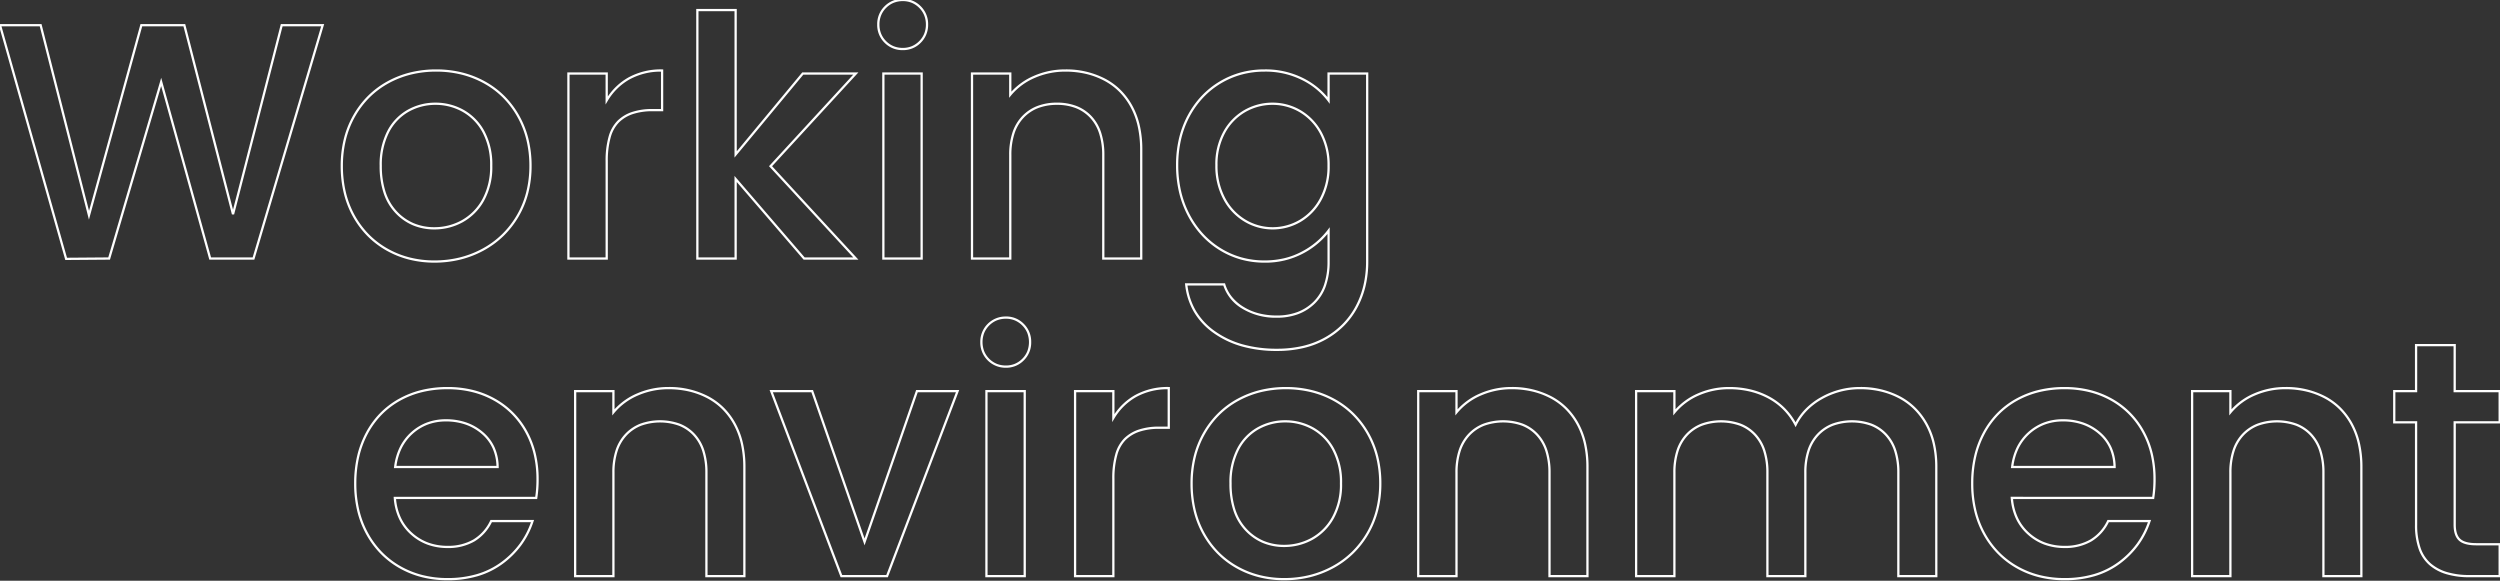 <svg xmlns="http://www.w3.org/2000/svg" xmlns:xlink="http://www.w3.org/1999/xlink" width="1102" height="256" viewBox="0 0 1102 256"><rect x="0" y="0" width="1102" height="256" fill="#333333" stroke="none"/><defs><clipPath id="a"><rect width="1102" height="256" transform="translate(-17772 -9469)" fill="#fff" stroke="#707070" stroke-width="1"/></clipPath></defs><g transform="translate(17772 9469)" clip-path="url(#a)"><path d="M400.784-114.46a10.8,10.8,0,0,1,7.9,3.254,10.981,10.981,0,0,1,3.254,8.05,10.981,10.981,0,0,1-3.254,8.05,10.8,10.8,0,0,1-7.9,3.254,10.982,10.982,0,0,1-8.05-3.254,10.982,10.982,0,0,1-3.254-8.05,10.982,10.982,0,0,1,3.254-8.05A10.982,10.982,0,0,1,400.784-114.46Zm0,21.608a10.236,10.236,0,0,0,3.917-.739,10.055,10.055,0,0,0,3.278-2.222,9.948,9.948,0,0,0,2.221-3.312,10.717,10.717,0,0,0,.741-4.031,10.717,10.717,0,0,0-.741-4.031,9.948,9.948,0,0,0-2.221-3.312,10.055,10.055,0,0,0-3.278-2.222,10.236,10.236,0,0,0-3.917-.739,10.717,10.717,0,0,0-4.031.741,9.947,9.947,0,0,0-3.312,2.221,9.948,9.948,0,0,0-2.221,3.312,10.717,10.717,0,0,0-.741,4.031,10.717,10.717,0,0,0,.741,4.031,9.948,9.948,0,0,0,2.221,3.312,9.947,9.947,0,0,0,3.312,2.221A10.717,10.717,0,0,0,400.784-92.852ZM309.708-110.02H327.58v62.754l28.865-34.782H381.2L343.152-40.7,381.206.5H357.043l-.15-.174L327.58-33.729V.5H309.708Zm16.872,1H310.708V-.5H326.58V-36.423l.879,1.021L357.5-.5h21.42l-37.13-40.2.312-.339,36.82-40.009h-22.01L326.58-44.495ZM2.151-103.36H21.109l.1.377,20.847,81.94L64.739-103.36H84.452l.1.375L105.524-21.54,126.6-103.36H145.71l-.19.642L114.925.5H95.08l-.1-.366L73.838-76.03,51.287.5l-19.7.154-.1-.367Zm18.181,1H3.473L32.345-.355,50.537-.5,73.866-79.666l.467,1.684L95.84-.5h18.339L144.37-102.36h-17L106.008-19.411h-.968L83.677-102.36H65.5L42.013-17.14ZM195.064-83.38a47.417,47.417,0,0,1,11.256,1.309,41.927,41.927,0,0,1,10.148,3.932,38.312,38.312,0,0,1,8.585,6.373,39.828,39.828,0,0,1,6.558,8.618,41.165,41.165,0,0,1,4.158,10.45,49.257,49.257,0,0,1,1.384,11.849A48.036,48.036,0,0,1,235.731-29a40.551,40.551,0,0,1-4.271,10.452,40.512,40.512,0,0,1-6.725,8.635,39.855,39.855,0,0,1-8.787,6.426A43.369,43.369,0,0,1,205.636.5a47.47,47.47,0,0,1-11.312,1.328A45.565,45.565,0,0,1,183.213.5a40.539,40.539,0,0,1-10-3.99A38.329,38.329,0,0,1,164.776-9.9a39.613,39.613,0,0,1-6.408-8.581,41.154,41.154,0,0,1-4.046-10.431,51.115,51.115,0,0,1-1.346-11.939A49.257,49.257,0,0,1,154.36-52.7a41.165,41.165,0,0,1,4.158-10.45,39.83,39.83,0,0,1,6.558-8.618,38.312,38.312,0,0,1,8.585-6.373,41.926,41.926,0,0,1,10.148-3.932A47.416,47.416,0,0,1,195.064-83.38ZM194.324.832A46.473,46.473,0,0,0,205.4-.467a42.367,42.367,0,0,0,10.075-3.895,38.856,38.856,0,0,0,8.566-6.265,39.511,39.511,0,0,0,6.558-8.422,39.546,39.546,0,0,0,4.165-10.194,47.037,47.037,0,0,0,1.391-11.605A48.255,48.255,0,0,0,234.8-52.457a40.167,40.167,0,0,0-4.056-10.2,38.825,38.825,0,0,0-6.392-8.4,37.307,37.307,0,0,0-8.361-6.207,40.931,40.931,0,0,0-9.906-3.838,46.419,46.419,0,0,0-11.018-1.281A46.419,46.419,0,0,0,184.046-81.1a40.929,40.929,0,0,0-9.906,3.838,37.308,37.308,0,0,0-8.361,6.207,38.825,38.825,0,0,0-6.392,8.4,40.167,40.167,0,0,0-4.056,10.2,48.255,48.255,0,0,0-1.354,11.609,50.115,50.115,0,0,0,1.318,11.7,40.158,40.158,0,0,0,3.946,10.178,38.621,38.621,0,0,0,6.246,8.365A37.332,37.332,0,0,0,173.7-4.358a39.533,39.533,0,0,0,9.756,3.891A44.562,44.562,0,0,0,194.324.832ZM294.668-83.38h.5v18.464h-4.792a27.072,27.072,0,0,0-8.555,1.232,15.7,15.7,0,0,0-6.116,3.656,15.166,15.166,0,0,0-3.7,6.666,37.791,37.791,0,0,0-1.256,10.442V.5H252.876V-82.048h17.872v10.622a26.943,26.943,0,0,1,9.1-8.411A29.733,29.733,0,0,1,294.668-83.38Zm-.5,17.464V-82.377a28.49,28.49,0,0,0-13.832,3.41,26.124,26.124,0,0,0-9.659,9.515l-.93,1.562V-81.048H253.876V-.5h15.872V-42.92a38.774,38.774,0,0,1,1.3-10.722A16.143,16.143,0,0,1,275-60.74a16.7,16.7,0,0,1,6.5-3.892,28.062,28.062,0,0,1,8.872-1.284ZM472.416-83.38a37.23,37.23,0,0,1,17.474,4.053,28.658,28.658,0,0,1,6.91,5.046,30.419,30.419,0,0,1,5.211,7,33.891,33.891,0,0,1,3.268,8.787,47.249,47.249,0,0,1,1.085,10.4V.5H488.64V-45.584A30.865,30.865,0,0,0,487.3-55.1a18.339,18.339,0,0,0-4-6.936,17.075,17.075,0,0,0-6.292-4.261,22.729,22.729,0,0,0-8.291-1.427,22.878,22.878,0,0,0-8.31,1.427,17.381,17.381,0,0,0-6.349,4.263,18.283,18.283,0,0,0-4.05,6.935,30.478,30.478,0,0,0-1.362,9.519V.5H430.772V-82.048h17.872v8.484a28.85,28.85,0,0,1,9.882-6.962A34.479,34.479,0,0,1,472.416-83.38ZM505.364-.5V-48.1A46.239,46.239,0,0,0,504.3-58.275a32.887,32.887,0,0,0-3.17-8.529,29.418,29.418,0,0,0-5.038-6.767,27.665,27.665,0,0,0-6.669-4.87,33.544,33.544,0,0,0-8-2.953,39.98,39.98,0,0,0-9.008-.986,33.487,33.487,0,0,0-13.49,2.77,27.559,27.559,0,0,0-10.4,7.7l-.886,1.076V-81.048H431.772V-.5h15.872V-45.584a31.468,31.468,0,0,1,1.413-9.832,19.274,19.274,0,0,1,4.275-7.31,18.376,18.376,0,0,1,6.712-4.506,23.869,23.869,0,0,1,8.673-1.5,23.721,23.721,0,0,1,8.655,1.5,18.068,18.068,0,0,1,6.658,4.508,19.334,19.334,0,0,1,4.217,7.309,31.86,31.86,0,0,1,1.394,9.831V-.5ZM560.18-83.38a36.821,36.821,0,0,1,17.027,3.829,33.734,33.734,0,0,1,10.741,8.389V-82.048h18.02V1.332a46.881,46.881,0,0,1-1.2,10.752,39.113,39.113,0,0,1-3.6,9.538A34.679,34.679,0,0,1,595.3,29.6a36.154,36.154,0,0,1-8.01,6.06,38.1,38.1,0,0,1-9.954,3.825,51.153,51.153,0,0,1-11.677,1.271,56.491,56.491,0,0,1-15.306-1.961,40.575,40.575,0,0,1-12.511-5.9,30.381,30.381,0,0,1-8.725-9.311A30.283,30.283,0,0,1,525.2,11.451l-.062-.555h17.654l.107.355a16.61,16.61,0,0,0,2.928,5.586,19.923,19.923,0,0,0,5.072,4.42,24.4,24.4,0,0,0,6.762,2.882,31.722,31.722,0,0,0,8,.964,25.647,25.647,0,0,0,9.055-1.522,20.125,20.125,0,0,0,7.1-4.55,19.188,19.188,0,0,0,4.6-7.431,31.331,31.331,0,0,0,1.545-10.269V-10.834a35.8,35.8,0,0,1-10.882,8.685A35.373,35.373,0,0,1,560.18,1.832,38.621,38.621,0,0,1,549.853.463a36.809,36.809,0,0,1-9.4-4.107,37.573,37.573,0,0,1-7.987-6.562,41.163,41.163,0,0,1-6.106-8.727,43.639,43.639,0,0,1-3.874-10.461,52.038,52.038,0,0,1-1.289-11.75,51.3,51.3,0,0,1,1.29-11.7,41.841,41.841,0,0,1,3.876-10.3,40.086,40.086,0,0,1,6.108-8.524,37.2,37.2,0,0,1,7.988-6.395,37.334,37.334,0,0,1,9.394-3.994A39.627,39.627,0,0,1,560.18-83.38Zm28.768,15.193-.9-1.225a31.917,31.917,0,0,0-11.3-9.25A35.834,35.834,0,0,0,560.18-82.38a38.626,38.626,0,0,0-10.063,1.3,36.342,36.342,0,0,0-9.143,3.887,36.215,36.215,0,0,0-7.774,6.223,39.09,39.09,0,0,0-5.954,8.311,40.842,40.842,0,0,0-3.783,10.052A50.309,50.309,0,0,0,522.2-41.144a51.035,51.035,0,0,0,1.263,11.523A42.64,42.64,0,0,0,527.248-19.4a40.16,40.16,0,0,0,5.956,8.515A36.579,36.579,0,0,0,540.979-4.5a35.806,35.806,0,0,0,9.141,4A37.619,37.619,0,0,0,560.18.832a38.074,38.074,0,0,0,8.71-.967,31.743,31.743,0,0,0,7.7-2.9,34.064,34.064,0,0,0,11.453-9.552l.9-1.212V1.332a32.32,32.32,0,0,1-1.6,10.6,20.179,20.179,0,0,1-4.838,7.813,21.118,21.118,0,0,1-7.446,4.774,26.638,26.638,0,0,1-9.408,1.586,28.435,28.435,0,0,1-15.287-4,18.78,18.78,0,0,1-8.317-10.21H526.259a29.1,29.1,0,0,0,3.716,11.179,29.389,29.389,0,0,0,8.443,9,39.578,39.578,0,0,0,12.2,5.754,55.494,55.494,0,0,0,15.034,1.924A50.16,50.16,0,0,0,577.1,38.511a37.108,37.108,0,0,0,9.693-3.723,35.155,35.155,0,0,0,7.789-5.891,33.675,33.675,0,0,0,5.706-7.748,38.113,38.113,0,0,0,3.506-9.295,45.884,45.884,0,0,0,1.171-10.523v-82.38h-16.02ZM391.7-82.048h17.872V.5H391.7Zm16.872,1H392.7V-.5h15.872Zm-213.8,12.32a25.3,25.3,0,0,1,12.378,3.17,23.575,23.575,0,0,1,9.223,9.445,31.23,31.23,0,0,1,3.467,15.264A30.6,30.6,0,0,1,216.218-25.5a24.28,24.28,0,0,1-9.445,9.515,25.716,25.716,0,0,1-12.45,3.169,24.319,24.319,0,0,1-9.537-1.834,22.9,22.9,0,0,1-7.773-5.5,23.681,23.681,0,0,1-5.161-8.862,37.8,37.8,0,0,1-1.709-11.831A32.378,32.378,0,0,1,173.458-56.1a22.777,22.777,0,0,1,9-9.452A24.881,24.881,0,0,1,194.768-68.728Zm-.444,54.908a24.727,24.727,0,0,0,11.971-3.047A23.3,23.3,0,0,0,215.35-26a29.624,29.624,0,0,0,3.486-14.848,30.252,30.252,0,0,0-3.341-14.78,22.592,22.592,0,0,0-8.833-9.055,24.307,24.307,0,0,0-11.894-3.046,23.893,23.893,0,0,0-11.818,3.044,21.793,21.793,0,0,0-8.609,9.048,31.4,31.4,0,0,0-3.2,14.788A36.8,36.8,0,0,0,172.8-29.332a22.691,22.691,0,0,0,4.941,8.491,21.906,21.906,0,0,0,7.434,5.265A23.327,23.327,0,0,0,194.324-13.82ZM563.732-68.728A24.414,24.414,0,0,1,576.119-65.4a25.018,25.018,0,0,1,9.288,9.661,30.156,30.156,0,0,1,3.542,14.9,30.581,30.581,0,0,1-3.54,14.968,24.894,24.894,0,0,1-9.289,9.737,24.414,24.414,0,0,1-12.387,3.323,24.135,24.135,0,0,1-12.314-3.4,25.142,25.142,0,0,1-9.363-9.886,31.009,31.009,0,0,1-3.539-15.04,29.733,29.733,0,0,1,3.543-14.824,24.6,24.6,0,0,1,9.291-9.513A24.844,24.844,0,0,1,563.732-68.728Zm0,54.908a23.427,23.427,0,0,0,11.885-3.189,23.91,23.91,0,0,0,8.915-9.355,29.6,29.6,0,0,0,3.416-14.484,29.172,29.172,0,0,0-3.414-14.408,24.032,24.032,0,0,0-8.916-9.283,23.427,23.427,0,0,0-11.885-3.189,23.855,23.855,0,0,0-11.89,3.117,23.612,23.612,0,0,0-8.913,9.135,28.751,28.751,0,0,0-3.413,14.332,30.024,30.024,0,0,0,3.417,14.56,24.156,24.156,0,0,0,8.989,9.5A23.147,23.147,0,0,0,563.732-13.82ZM446.22,25.54a10.8,10.8,0,0,1,7.9,3.254,10.981,10.981,0,0,1,3.254,8.05,10.981,10.981,0,0,1-3.254,8.05,10.8,10.8,0,0,1-7.9,3.254,11.117,11.117,0,0,1-11.3-11.3,11.117,11.117,0,0,1,11.3-11.3Zm0,21.608a10.236,10.236,0,0,0,3.917-.739,10.055,10.055,0,0,0,3.278-2.222,9.947,9.947,0,0,0,2.221-3.312,11.338,11.338,0,0,0,0-8.062,9.947,9.947,0,0,0-2.221-3.312,10.055,10.055,0,0,0-3.278-2.222,10.236,10.236,0,0,0-3.917-.739,10.717,10.717,0,0,0-4.031.741,10.308,10.308,0,0,0-5.533,5.533,11.338,11.338,0,0,0,0,8.062,10.308,10.308,0,0,0,5.533,5.533A10.717,10.717,0,0,0,446.22,47.148Zm621.1-9.472h18.02V57.952h19.832V72.716H1085.34v44.64c0,2.9.668,4.993,1.987,6.22s3.679,1.864,6.985,1.864h10.86V140.5h-13.82a35.2,35.2,0,0,1-10.21-1.354,20.388,20.388,0,0,1-7.584-4.1,16.79,16.79,0,0,1-4.693-7.2,31.94,31.94,0,0,1-1.545-10.488V72.716h-9.62V57.952h9.62Zm17.02,1h-16.02V58.952h-9.62V71.716h9.62v45.64a30.956,30.956,0,0,0,1.489,10.158,15.806,15.806,0,0,0,4.409,6.783,19.394,19.394,0,0,0,7.216,3.893,34.205,34.205,0,0,0,9.918,1.31h12.82V126.44h-9.86c-3.568,0-6.147-.717-7.667-2.132s-2.305-3.763-2.305-6.952V71.716h19.832V58.952H1084.34ZM200.1,56.62a46.53,46.53,0,0,1,11.034,1.272,39.235,39.235,0,0,1,9.782,3.823,36.059,36.059,0,0,1,14.254,14.329,39.591,39.591,0,0,1,3.823,9.912,48.35,48.35,0,0,1,1.272,11.272,53.5,53.5,0,0,1-.6,8.367l-.067.421H177.4a24.738,24.738,0,0,0,2.093,8.1,20.9,20.9,0,0,0,4.952,6.722,21.735,21.735,0,0,0,7.089,4.341,24.575,24.575,0,0,0,8.558,1.449,22.022,22.022,0,0,0,11.363-2.779,19.359,19.359,0,0,0,7.428-8.338l.138-.279h19.206l-.216.656a37.535,37.535,0,0,1-5.269,10.368,38.645,38.645,0,0,1-8.3,8.3,35.483,35.483,0,0,1-11.014,5.461,46.687,46.687,0,0,1-13.333,1.815,46.1,46.1,0,0,1-11.2-1.329,39.844,39.844,0,0,1-9.986-3.991,37.894,37.894,0,0,1-8.361-6.412,39.332,39.332,0,0,1-6.334-8.582,41.5,41.5,0,0,1-3.989-10.43A51.8,51.8,0,0,1,158.9,99.152a53.211,53.211,0,0,1,1.289-11.934,42.236,42.236,0,0,1,3.876-10.428,37.751,37.751,0,0,1,6.225-8.568,36.54,36.54,0,0,1,8.328-6.359,39.962,39.962,0,0,1,10.06-3.935A48.3,48.3,0,0,1,200.1,56.62Zm38.643,48.4a53.451,53.451,0,0,0,.521-7.788,47.351,47.351,0,0,0-1.244-11.039,38.6,38.6,0,0,0-3.725-9.661,35.94,35.94,0,0,0-5.948-7.974,35.576,35.576,0,0,0-7.918-5.965,38.223,38.223,0,0,0-9.532-3.725,45.521,45.521,0,0,0-10.8-1.244A47.3,47.3,0,0,0,188.911,58.9a38.952,38.952,0,0,0-9.809,3.835,35.539,35.539,0,0,0-8.1,6.184,36.75,36.75,0,0,0-6.059,8.341,41.228,41.228,0,0,0-3.783,10.181A52.221,52.221,0,0,0,159.9,99.152a50.793,50.793,0,0,0,1.3,11.706,40.51,40.51,0,0,0,3.892,10.179,38.333,38.333,0,0,0,6.172,8.364,36.9,36.9,0,0,0,8.141,6.242,38.839,38.839,0,0,0,9.735,3.89,45.108,45.108,0,0,0,10.96,1.3,45.689,45.689,0,0,0,13.047-1.774,34.482,34.482,0,0,0,10.7-5.306,37.645,37.645,0,0,0,8.089-8.088,36.4,36.4,0,0,0,4.906-9.437h-17.2a20.231,20.231,0,0,1-7.676,8.477,23,23,0,0,1-11.873,2.919,25.57,25.57,0,0,1-8.906-1.511,22.733,22.733,0,0,1-7.415-4.539,21.9,21.9,0,0,1-5.186-7.042,26.007,26.007,0,0,1-2.228-8.978l-.041-.538Zm58.741-48.4a37.23,37.23,0,0,1,17.474,4.053,28.659,28.659,0,0,1,6.91,5.046,30.419,30.419,0,0,1,5.211,7,33.886,33.886,0,0,1,3.268,8.787,47.245,47.245,0,0,1,1.085,10.4v48.6H313.7V94.416A30.867,30.867,0,0,0,312.36,84.9a18.34,18.34,0,0,0-4-6.936,17.076,17.076,0,0,0-6.292-4.261,24.849,24.849,0,0,0-16.6,0,17.381,17.381,0,0,0-6.349,4.263,18.283,18.283,0,0,0-4.05,6.935,30.478,30.478,0,0,0-1.362,9.519V140.5H255.836V57.952h17.872v8.484a28.85,28.85,0,0,1,9.882-6.962A34.479,34.479,0,0,1,297.48,56.62Zm32.948,82.88V91.9a46.235,46.235,0,0,0-1.061-10.175A32.887,32.887,0,0,0,326.2,73.2a29.418,29.418,0,0,0-5.038-6.767,27.665,27.665,0,0,0-6.669-4.87,33.546,33.546,0,0,0-8-2.953,39.98,39.98,0,0,0-9.008-.986,33.487,33.487,0,0,0-13.49,2.77,27.56,27.56,0,0,0-10.4,7.7l-.886,1.076V58.952H256.836V139.5h15.872V94.416a31.47,31.47,0,0,1,1.413-9.832,19.275,19.275,0,0,1,4.275-7.31,18.376,18.376,0,0,1,6.712-4.506,25.841,25.841,0,0,1,17.328,0,18.068,18.068,0,0,1,6.658,4.508,19.334,19.334,0,0,1,4.217,7.309,31.862,31.862,0,0,1,1.394,9.831V139.5ZM518,56.62h.5V75.084h-4.792a27.072,27.072,0,0,0-8.555,1.232,15.7,15.7,0,0,0-6.116,3.656,15.166,15.166,0,0,0-3.7,6.666A37.791,37.791,0,0,0,494.08,97.08V140.5H476.208V57.952H494.08V68.574a26.943,26.943,0,0,1,9.1-8.411A29.734,29.734,0,0,1,518,56.62Zm-.5,17.464V57.623a28.491,28.491,0,0,0-13.832,3.41,26.125,26.125,0,0,0-9.659,9.515l-.93,1.562V58.952H477.208V139.5H493.08V97.08a38.777,38.777,0,0,1,1.3-10.722,16.143,16.143,0,0,1,3.959-7.1,16.694,16.694,0,0,1,6.5-3.892,28.062,28.062,0,0,1,8.872-1.284ZM569.652,56.62a47.417,47.417,0,0,1,11.256,1.309,41.927,41.927,0,0,1,10.148,3.932,38.312,38.312,0,0,1,8.585,6.373,39.828,39.828,0,0,1,6.558,8.618,41.169,41.169,0,0,1,4.158,10.45,49.257,49.257,0,0,1,1.384,11.849A48.039,48.039,0,0,1,610.319,111a40.739,40.739,0,0,1-11,19.087,39.857,39.857,0,0,1-8.787,6.426,43.369,43.369,0,0,1-10.312,3.986,47.47,47.47,0,0,1-11.312,1.328A45.565,45.565,0,0,1,557.8,140.5a40.538,40.538,0,0,1-10-3.99,38.329,38.329,0,0,1-8.435-6.411,39.613,39.613,0,0,1-6.408-8.581,41.157,41.157,0,0,1-4.046-10.431,51.115,51.115,0,0,1-1.346-11.939A49.257,49.257,0,0,1,528.948,87.3a41.165,41.165,0,0,1,4.158-10.45,39.828,39.828,0,0,1,6.558-8.618,38.312,38.312,0,0,1,8.585-6.373A41.928,41.928,0,0,1,558.4,57.929,47.417,47.417,0,0,1,569.652,56.62Zm-.74,84.212a46.473,46.473,0,0,0,11.073-1.3,42.368,42.368,0,0,0,10.075-3.895,38.855,38.855,0,0,0,8.566-6.265,39.735,39.735,0,0,0,10.723-18.616,47.04,47.04,0,0,0,1.391-11.605,48.255,48.255,0,0,0-1.354-11.609,40.167,40.167,0,0,0-4.056-10.2,38.825,38.825,0,0,0-6.392-8.4,37.306,37.306,0,0,0-8.361-6.207A40.93,40.93,0,0,0,580.67,58.9a48.038,48.038,0,0,0-22.036,0,40.931,40.931,0,0,0-9.906,3.838,37.309,37.309,0,0,0-8.361,6.207,38.825,38.825,0,0,0-6.392,8.4,40.167,40.167,0,0,0-4.056,10.2,48.255,48.255,0,0,0-1.354,11.609,50.112,50.112,0,0,0,1.318,11.7,40.155,40.155,0,0,0,3.946,10.178,38.621,38.621,0,0,0,6.246,8.365,37.331,37.331,0,0,0,8.215,6.243,39.532,39.532,0,0,0,9.756,3.891A44.562,44.562,0,0,0,568.912,140.832Zm100.2-84.212a37.23,37.23,0,0,1,17.474,4.053,28.659,28.659,0,0,1,6.91,5.046,30.418,30.418,0,0,1,5.211,7,33.889,33.889,0,0,1,3.268,8.787,47.249,47.249,0,0,1,1.085,10.4v48.6H685.332V94.416a30.865,30.865,0,0,0-1.344-9.521,18.34,18.34,0,0,0-4-6.936A17.076,17.076,0,0,0,673.7,73.7a24.849,24.849,0,0,0-16.6,0,17.381,17.381,0,0,0-6.349,4.263A18.283,18.283,0,0,0,646.7,84.9a30.48,30.48,0,0,0-1.362,9.519V140.5H627.464V57.952h17.872v8.484a28.85,28.85,0,0,1,9.882-6.962A34.479,34.479,0,0,1,669.108,56.62Zm32.948,82.88V91.9A46.239,46.239,0,0,0,701,81.725a32.889,32.889,0,0,0-3.17-8.529,29.416,29.416,0,0,0-5.038-6.767,27.665,27.665,0,0,0-6.669-4.87,33.544,33.544,0,0,0-8-2.953,39.98,39.98,0,0,0-9.008-.986,33.487,33.487,0,0,0-13.49,2.77,27.559,27.559,0,0,0-10.4,7.7l-.886,1.076V58.952H628.464V139.5h15.872V94.416a31.47,31.47,0,0,1,1.413-9.832,19.275,19.275,0,0,1,4.275-7.31,18.376,18.376,0,0,1,6.712-4.506,25.841,25.841,0,0,1,17.328,0,18.069,18.069,0,0,1,6.658,4.508,19.334,19.334,0,0,1,4.217,7.309,31.862,31.862,0,0,1,1.394,9.831V139.5Zm62.956-82.88a40.648,40.648,0,0,1,9.365,1.049,34.271,34.271,0,0,1,8.336,3.154,29.106,29.106,0,0,1,6.927,5.158,29.543,29.543,0,0,1,4.666,6.21A26.675,26.675,0,0,1,798.7,66.26a30.321,30.321,0,0,1,6.922-5.211,34.64,34.64,0,0,1,17.115-4.429,37.23,37.23,0,0,1,17.474,4.053,29,29,0,0,1,6.927,5.045,30.969,30.969,0,0,1,5.266,6.995,33.537,33.537,0,0,1,3.325,8.789,46.478,46.478,0,0,1,1.1,10.4v48.6H839.1V94.416A30.867,30.867,0,0,0,837.76,84.9a18.34,18.34,0,0,0-4-6.936,17.075,17.075,0,0,0-6.292-4.261,24.849,24.849,0,0,0-16.6,0,17.382,17.382,0,0,0-6.349,4.263,18.283,18.283,0,0,0-4.05,6.935,30.478,30.478,0,0,0-1.362,9.519V140.5H781.384V94.416A30.865,30.865,0,0,0,780.04,84.9a18.34,18.34,0,0,0-4-6.936,17.076,17.076,0,0,0-6.292-4.261,24.849,24.849,0,0,0-16.6,0,17.381,17.381,0,0,0-6.349,4.263,18.283,18.283,0,0,0-4.05,6.935,30.48,30.48,0,0,0-1.362,9.519V140.5H723.516V57.952h17.872v8.483a28.933,28.933,0,0,1,9.806-6.961A33.96,33.96,0,0,1,765.012,56.62Zm29.316,17.726-.454-.86a28.78,28.78,0,0,0-4.946-6.8,28.1,28.1,0,0,0-6.689-4.98,33.264,33.264,0,0,0-8.092-3.062,39.643,39.643,0,0,0-9.135-1.023A32.966,32.966,0,0,0,751.6,60.389a27.683,27.683,0,0,0-10.324,7.7l-.886,1.076V58.952H724.516V139.5h15.872V94.416a31.47,31.47,0,0,1,1.413-9.832,19.275,19.275,0,0,1,4.275-7.31,18.376,18.376,0,0,1,6.712-4.506,25.841,25.841,0,0,1,17.328,0,18.069,18.069,0,0,1,6.658,4.508,19.334,19.334,0,0,1,4.217,7.309,31.862,31.862,0,0,1,1.394,9.831V139.5h15.724V94.416a31.47,31.47,0,0,1,1.413-9.832,19.274,19.274,0,0,1,4.275-7.31,18.376,18.376,0,0,1,6.712-4.506,25.841,25.841,0,0,1,17.328,0,18.068,18.068,0,0,1,6.658,4.508,19.335,19.335,0,0,1,4.218,7.309,31.862,31.862,0,0,1,1.394,9.831V139.5h15.724V91.9a45.486,45.486,0,0,0-1.079-10.174,32.534,32.534,0,0,0-3.224-8.527,29.974,29.974,0,0,0-5.094-6.769,28.008,28.008,0,0,0-6.689-4.871,33.546,33.546,0,0,0-8-2.953,39.981,39.981,0,0,0-9.008-.986,33.639,33.639,0,0,0-16.629,4.3,29.319,29.319,0,0,0-6.694,5.038,25.7,25.7,0,0,0-4.646,6.515ZM912.864,56.62A46.529,46.529,0,0,1,923.9,57.892a39.233,39.233,0,0,1,9.782,3.823,36.058,36.058,0,0,1,14.254,14.329,39.589,39.589,0,0,1,3.823,9.912,48.356,48.356,0,0,1,1.272,11.272,53.493,53.493,0,0,1-.6,8.367l-.067.421h-62.19a24.739,24.739,0,0,0,2.093,8.1,20.9,20.9,0,0,0,4.952,6.722,21.735,21.735,0,0,0,7.089,4.341,24.575,24.575,0,0,0,8.558,1.449,22.022,22.022,0,0,0,11.363-2.779,19.358,19.358,0,0,0,7.428-8.338l.138-.279H951l-.216.656a37.535,37.535,0,0,1-5.269,10.368,38.645,38.645,0,0,1-8.3,8.3,35.483,35.483,0,0,1-11.014,5.461,46.687,46.687,0,0,1-13.333,1.815,46.1,46.1,0,0,1-11.2-1.329,39.844,39.844,0,0,1-9.986-3.991,37.9,37.9,0,0,1-8.361-6.412,39.332,39.332,0,0,1-6.334-8.582,41.5,41.5,0,0,1-3.989-10.43,51.8,51.8,0,0,1-1.327-11.937,53.211,53.211,0,0,1,1.289-11.934,42.236,42.236,0,0,1,3.876-10.428,37.751,37.751,0,0,1,6.225-8.568,36.54,36.54,0,0,1,8.328-6.359,39.961,39.961,0,0,1,10.06-3.935A48.3,48.3,0,0,1,912.864,56.62Zm38.643,48.4a53.46,53.46,0,0,0,.521-7.788,47.351,47.351,0,0,0-1.244-11.039,38.592,38.592,0,0,0-3.725-9.661,35.94,35.94,0,0,0-5.948-7.974,35.576,35.576,0,0,0-7.918-5.965,38.221,38.221,0,0,0-9.532-3.725,45.521,45.521,0,0,0-10.8-1.244A47.3,47.3,0,0,0,901.679,58.9a38.953,38.953,0,0,0-9.809,3.835,35.542,35.542,0,0,0-8.1,6.184,36.75,36.75,0,0,0-6.059,8.341,41.226,41.226,0,0,0-3.783,10.181,52.221,52.221,0,0,0-1.264,11.709,50.793,50.793,0,0,0,1.3,11.706,40.508,40.508,0,0,0,3.892,10.179,38.333,38.333,0,0,0,6.172,8.364,36.894,36.894,0,0,0,8.141,6.242,38.839,38.839,0,0,0,9.735,3.89,45.107,45.107,0,0,0,10.96,1.3,45.689,45.689,0,0,0,13.047-1.774,34.482,34.482,0,0,0,10.7-5.306,37.645,37.645,0,0,0,8.089-8.088,36.4,36.4,0,0,0,4.906-9.437h-17.2a20.231,20.231,0,0,1-7.676,8.477,23,23,0,0,1-11.873,2.919,25.571,25.571,0,0,1-8.906-1.511,22.734,22.734,0,0,1-7.415-4.539,21.9,21.9,0,0,1-5.186-7.042,26.007,26.007,0,0,1-2.228-8.978l-.041-.538Zm58.741-48.4a37.23,37.23,0,0,1,17.474,4.053,28.659,28.659,0,0,1,6.91,5.046,30.416,30.416,0,0,1,5.211,7,33.889,33.889,0,0,1,3.268,8.787,47.249,47.249,0,0,1,1.085,10.4v48.6h-17.724V94.416a30.864,30.864,0,0,0-1.344-9.521,18.339,18.339,0,0,0-4-6.936,17.076,17.076,0,0,0-6.292-4.261,24.849,24.849,0,0,0-16.6,0,17.381,17.381,0,0,0-6.349,4.263,18.283,18.283,0,0,0-4.05,6.935,30.478,30.478,0,0,0-1.362,9.519V140.5H968.6V57.952h17.872v8.484a28.85,28.85,0,0,1,9.882-6.962A34.479,34.479,0,0,1,1010.248,56.62ZM1043.2,139.5V91.9a46.239,46.239,0,0,0-1.061-10.175,32.889,32.889,0,0,0-3.17-8.529,29.416,29.416,0,0,0-5.038-6.767,27.665,27.665,0,0,0-6.669-4.87,33.544,33.544,0,0,0-8-2.953,39.981,39.981,0,0,0-9.008-.986,33.487,33.487,0,0,0-13.49,2.77,27.56,27.56,0,0,0-10.4,7.7l-.886,1.076V58.952H969.6V139.5h15.872V94.416a31.47,31.47,0,0,1,1.413-9.832,19.274,19.274,0,0,1,4.275-7.31,18.376,18.376,0,0,1,6.712-4.506,25.841,25.841,0,0,1,17.328,0,18.068,18.068,0,0,1,6.658,4.508,19.333,19.333,0,0,1,4.217,7.309,31.86,31.86,0,0,1,1.394,9.831V139.5ZM342.044,57.952H361.18l.117.336,22.616,65.093,22.732-65.429h18.989l-.258.678-31.2,81.87H373.355l-.122-.323Zm18.425,1H343.492L374.045,139.5h19.438l30.7-80.548H407.356l-23.444,67.475-.472-1.359Zm76.668-1h17.872V140.5H437.136Zm16.872,1H438.136V139.5h15.872ZM199.356,70.828a27.323,27.323,0,0,1,9.008,1.434,22.878,22.878,0,0,1,7.451,4.312,19.166,19.166,0,0,1,5.051,6.724,21.865,21.865,0,0,1,1.782,8.595l.008.508H176.442l.07-.562a27.15,27.15,0,0,1,2.49-8.65,22.237,22.237,0,0,1,12.077-10.941A23.705,23.705,0,0,1,199.356,70.828ZM221.635,91.4a20.621,20.621,0,0,0-1.683-7.7,18.173,18.173,0,0,0-4.791-6.374,21.885,21.885,0,0,0-7.127-4.124,26.331,26.331,0,0,0-8.678-1.378,22.708,22.708,0,0,0-7.929,1.356A21.237,21.237,0,0,0,179.9,83.629a25.83,25.83,0,0,0-2.319,7.771ZM912.124,70.828a27.323,27.323,0,0,1,9.008,1.434,22.878,22.878,0,0,1,7.451,4.312,19.166,19.166,0,0,1,5.051,6.724,21.865,21.865,0,0,1,1.782,8.595l.008.508H889.21l.07-.562a27.149,27.149,0,0,1,2.49-8.65,22.237,22.237,0,0,1,12.077-10.941A23.705,23.705,0,0,1,912.124,70.828ZM934.4,91.4a20.621,20.621,0,0,0-1.683-7.7,18.173,18.173,0,0,0-4.791-6.374,21.884,21.884,0,0,0-7.127-4.124,26.331,26.331,0,0,0-8.678-1.378,22.709,22.709,0,0,0-7.929,1.356,21.237,21.237,0,0,0-11.528,10.445,25.832,25.832,0,0,0-2.319,7.771ZM569.356,71.272a25.3,25.3,0,0,1,12.378,3.17,23.575,23.575,0,0,1,9.223,9.445,31.23,31.23,0,0,1,3.467,15.264,30.6,30.6,0,0,1-3.618,15.344,24.28,24.28,0,0,1-9.445,9.515,25.716,25.716,0,0,1-12.449,3.169,24.32,24.32,0,0,1-9.537-1.834,22.9,22.9,0,0,1-7.773-5.5,23.682,23.682,0,0,1-5.161-8.862,37.8,37.8,0,0,1-1.709-11.831A32.377,32.377,0,0,1,548.046,83.9a22.777,22.777,0,0,1,9-9.452A24.881,24.881,0,0,1,569.356,71.272Zm-.444,54.908a24.727,24.727,0,0,0,11.971-3.047A23.3,23.3,0,0,0,589.938,114a29.624,29.624,0,0,0,3.486-14.848,30.251,30.251,0,0,0-3.341-14.78,22.592,22.592,0,0,0-8.833-9.055,24.307,24.307,0,0,0-11.894-3.046,23.893,23.893,0,0,0-11.818,3.044,21.793,21.793,0,0,0-8.609,9.048,31.4,31.4,0,0,0-3.2,14.788,36.805,36.805,0,0,0,1.658,11.516,22.69,22.69,0,0,0,4.941,8.491,21.906,21.906,0,0,0,7.434,5.265A23.327,23.327,0,0,0,568.912,126.18Z" transform="translate(-17774.813 -9355.04)" fill="#fff"/></g></svg>